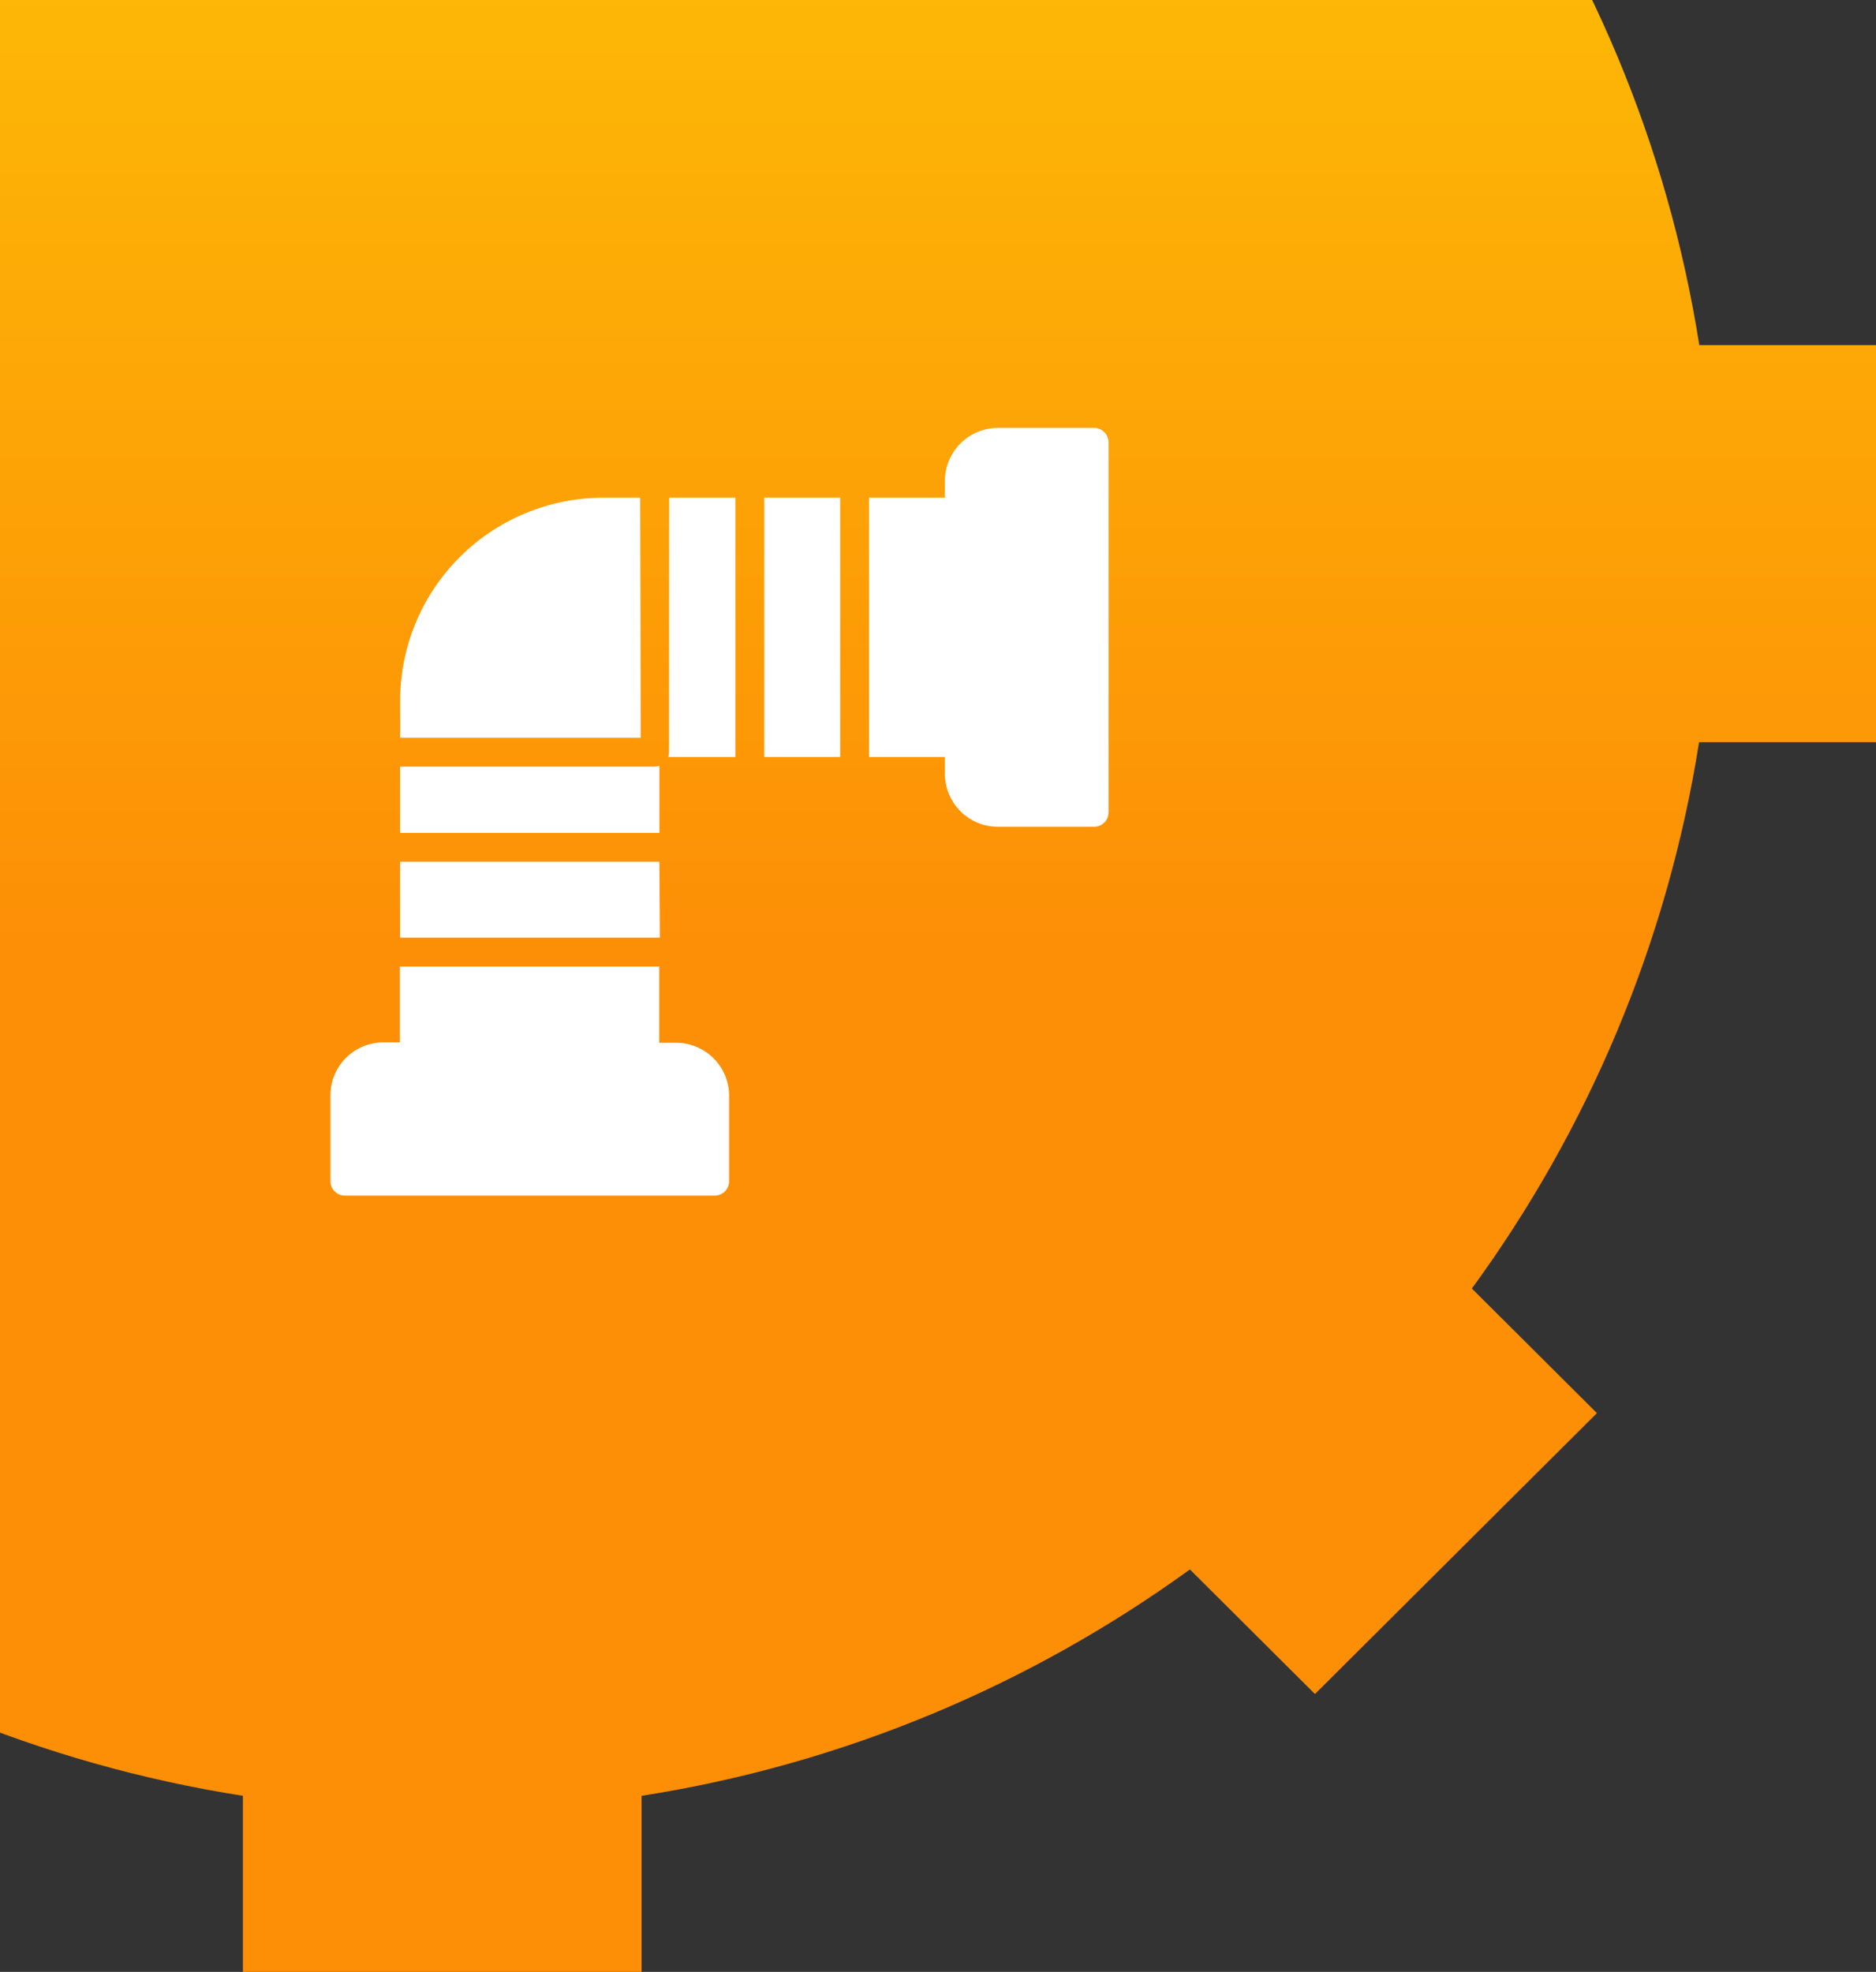 <svg xmlns="http://www.w3.org/2000/svg" width="176" height="185" viewBox="0 0 176 185" fill="none"><rect x="0" y="0" width="176" height="185" fill="#333333" stroke="none"/><path d="M176 69.643V32.379H159.422C156.435 13.431 148.946 -4.018 138.106 -18.877L149.838 -30.567L123.386 -56.923L111.654 -45.233C96.741 -56.045 79.217 -63.495 60.211 -66.472V-83H22.811V-66.482C3.794 -63.506 -13.719 -56.045 -28.632 -45.243L-40.365 -56.933L-66.817 -30.578L-55.084 -18.888C-65.936 -4.029 -73.413 13.431 -76.4 32.368H-93V69.632H-76.422C-73.435 88.58 -65.946 106.029 -55.106 120.888L-66.838 132.578L-40.386 158.933L-28.654 147.243C-13.741 158.055 3.783 165.506 22.789 168.482V185H60.189V168.482C79.206 165.506 96.719 158.045 111.632 147.243L123.365 158.933L149.817 132.578L138.084 120.888C148.936 106.029 156.414 88.569 159.4 69.632H175.979L176 69.643Z" fill="url(#paint0_linear_2001_2723)"></path><path d="M68.403 102.762V110.817C68.403 111.176 68.26 111.521 68.006 111.775C67.752 112.029 67.408 112.172 67.049 112.172H32.355C31.995 112.172 31.651 112.029 31.397 111.775C31.143 111.521 31 111.176 31 110.817V102.762C31 101.445 31.523 100.182 32.455 99.25C33.386 98.319 34.649 97.796 35.967 97.796H37.511V90.68H61.847V97.832H63.455C64.762 97.839 66.013 98.36 66.939 99.283C67.865 100.205 68.391 101.455 68.403 102.762ZM102.645 40.147H93.615C92.299 40.149 91.037 40.673 90.106 41.604C89.175 42.535 88.651 43.797 88.649 45.114V46.694H81.533V71.021H88.649V72.602C88.651 73.918 89.175 75.18 90.106 76.111C91.037 77.042 92.299 77.566 93.615 77.568H102.645C103.005 77.568 103.349 77.425 103.603 77.171C103.857 76.917 104 76.573 104 76.213V41.502C104 41.142 103.857 40.798 103.603 40.544C103.349 40.29 103.005 40.147 102.645 40.147ZM61.865 71.843C61.723 71.893 61.574 71.921 61.423 71.924H37.529V78.137H61.865V71.843ZM62.768 70.57C62.766 70.724 62.736 70.877 62.678 71.021H68.999V46.694H62.777L62.768 70.57ZM61.865 80.846H37.529V87.971H61.91L61.865 80.846ZM60.059 46.694H56.583C51.533 46.699 46.692 48.707 43.121 52.277C39.551 55.848 37.543 60.689 37.538 65.739V69.215H60.113L60.059 46.694ZM71.699 71.021H78.824V46.694H71.699V71.021Z" fill="white"></path><defs><linearGradient id="paint0_linear_2001_2723" x1="41.5" y1="-83" x2="41.5" y2="88.52" gradientUnits="userSpaceOnUse"><stop stop-color="#FDDC06"></stop><stop offset="1" stop-color="#FD8F06"></stop></linearGradient></defs></svg>